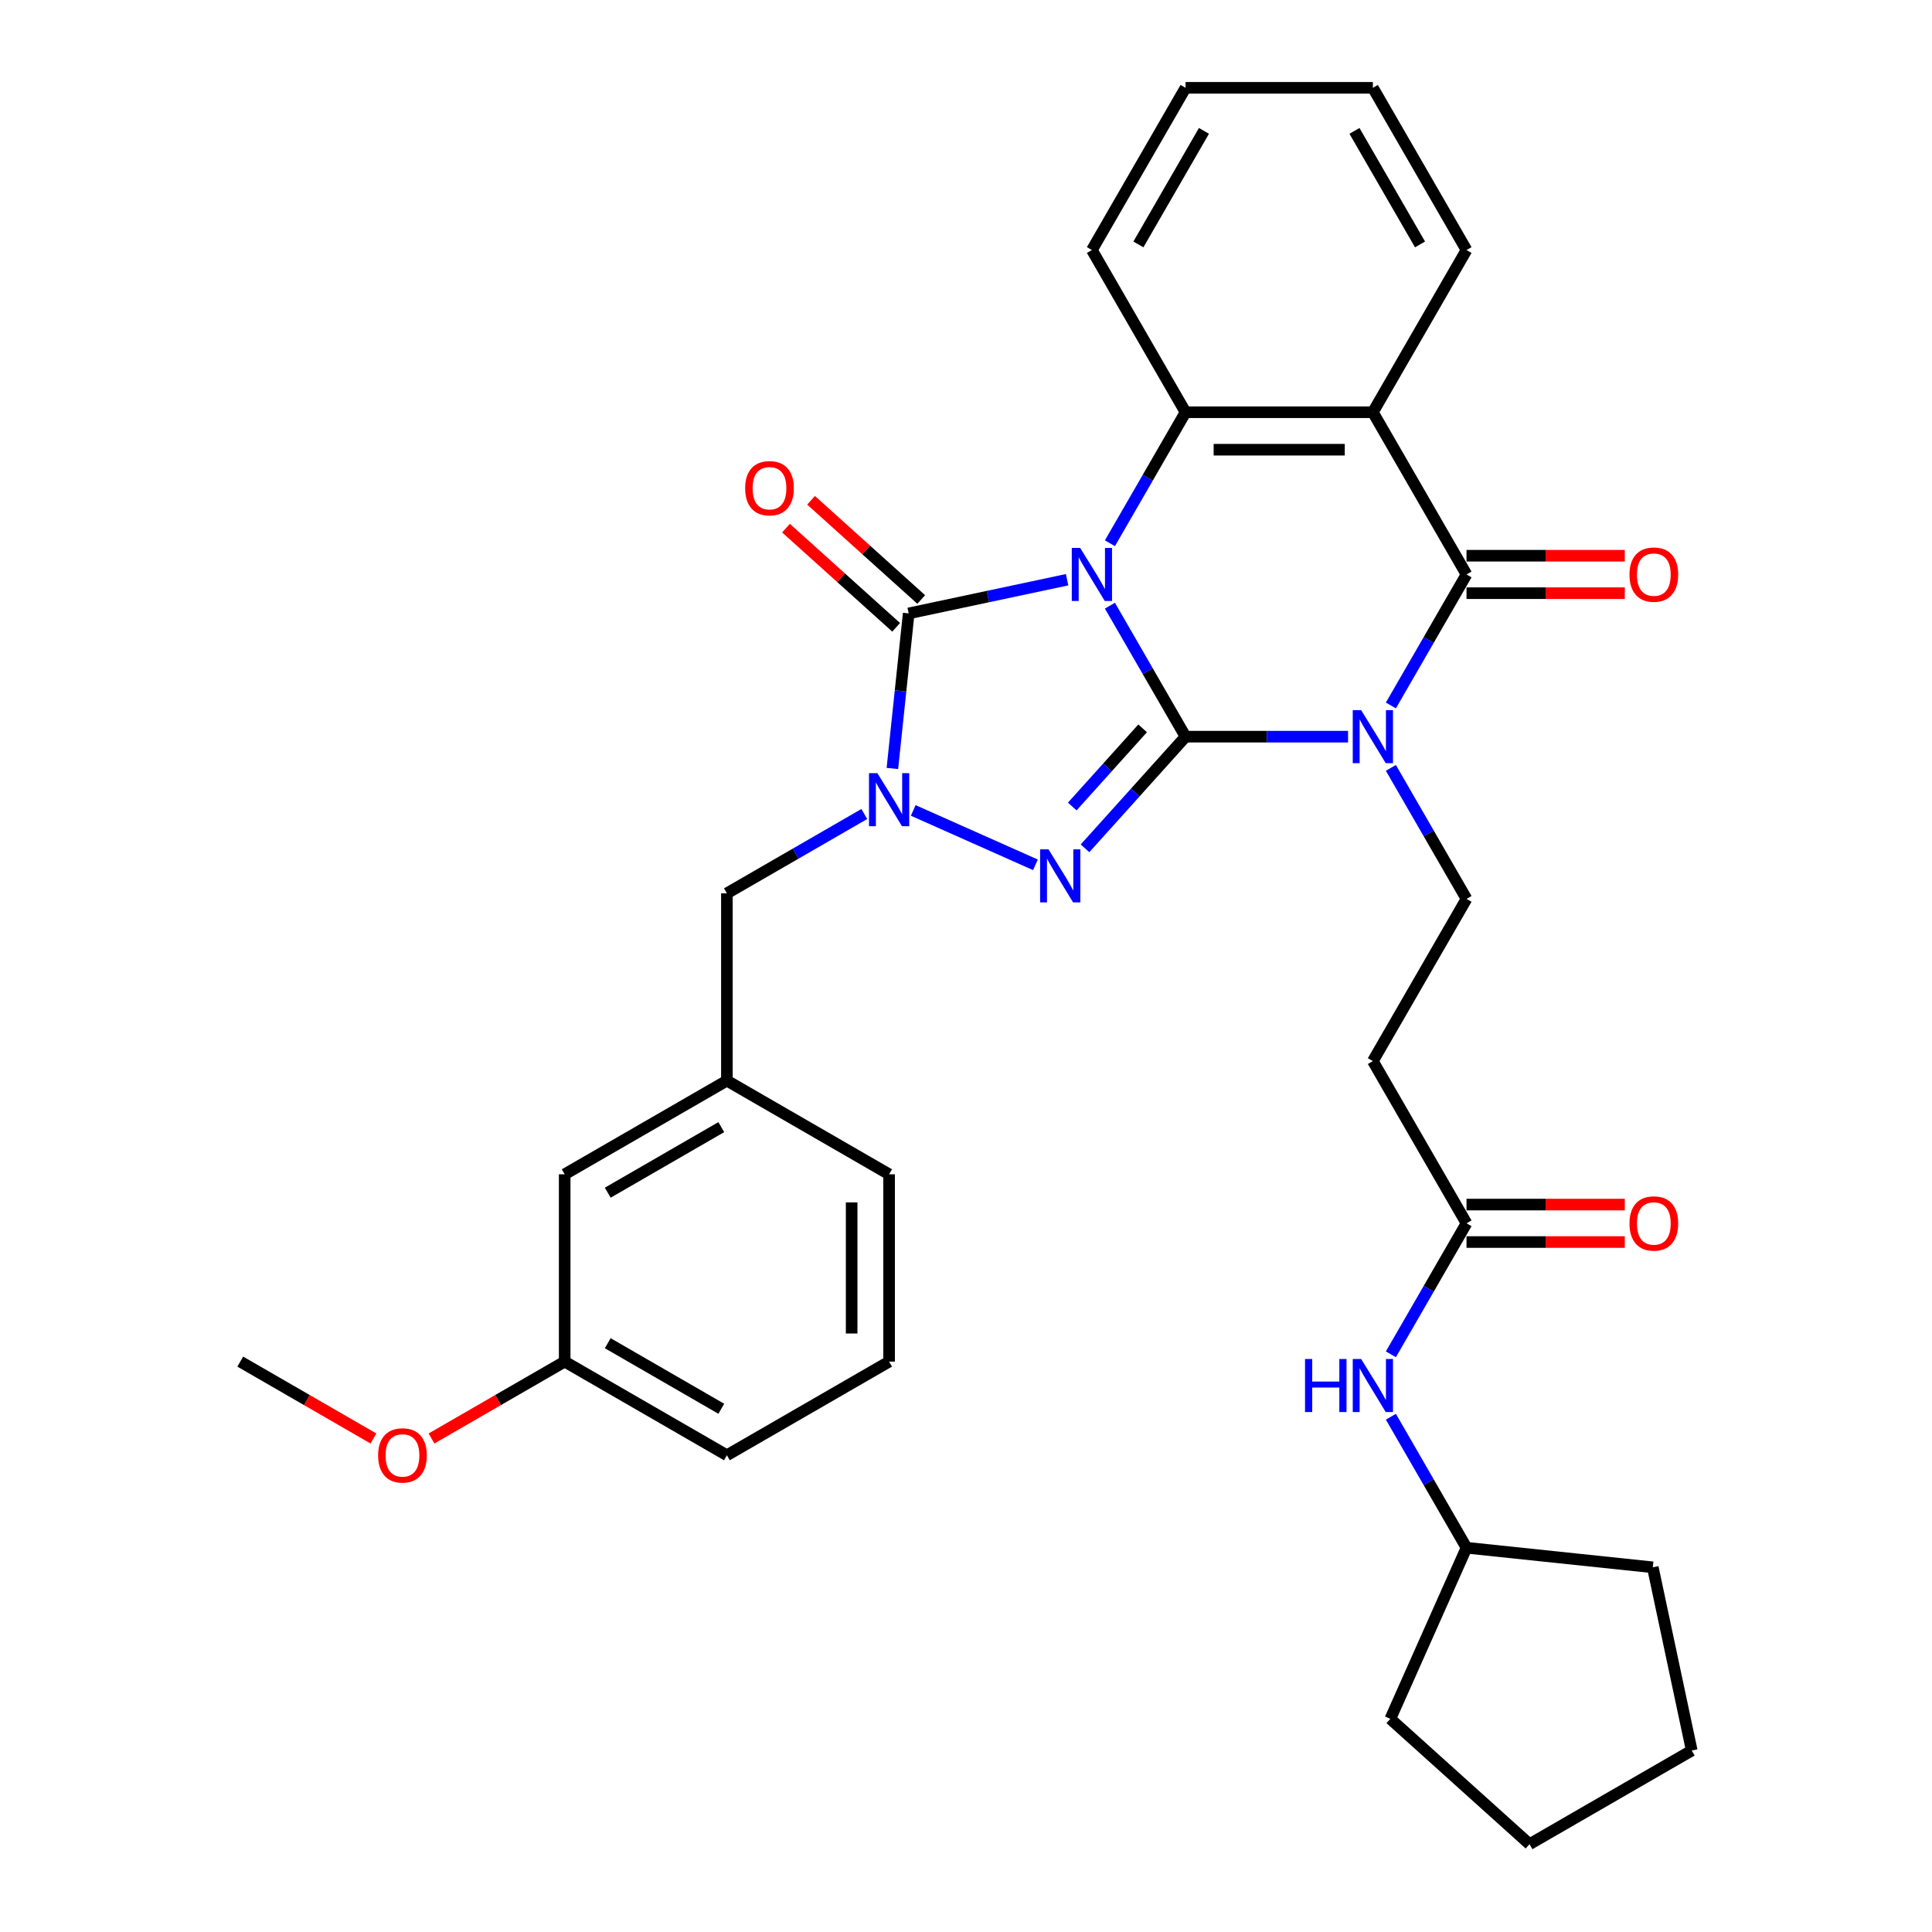 <?xml version='1.0' encoding='iso-8859-1'?>
<svg version='1.1' baseProfile='full'
              xmlns='http://www.w3.org/2000/svg'
                      xmlns:rdkit='http://www.rdkit.org/xml'
                      xmlns:xlink='http://www.w3.org/1999/xlink'
                  xml:space='preserve'
width='1000px' height='1000px' viewBox='0 0 1000 1000'>
<!-- END OF HEADER -->
<rect style='opacity:1.0;fill:#FFFFFF;stroke:none' width='1000' height='1000' x='0' y='0'> </rect>
<path class='bond-0' d='M 574.492,313.49 L 594.067,347.395' style='fill:none;fill-rule:evenodd;stroke:#0000FF;stroke-width:6px;stroke-linecap:butt;stroke-linejoin:miter;stroke-opacity:1' />
<path class='bond-0' d='M 594.067,347.395 L 613.642,381.299' style='fill:none;fill-rule:evenodd;stroke:#000000;stroke-width:6px;stroke-linecap:butt;stroke-linejoin:miter;stroke-opacity:1' />
<path class='bond-3' d='M 552.331,300.066 L 511.333,308.781' style='fill:none;fill-rule:evenodd;stroke:#0000FF;stroke-width:6px;stroke-linecap:butt;stroke-linejoin:miter;stroke-opacity:1' />
<path class='bond-3' d='M 511.333,308.781 L 470.336,317.495' style='fill:none;fill-rule:evenodd;stroke:#000000;stroke-width:6px;stroke-linecap:butt;stroke-linejoin:miter;stroke-opacity:1' />
<path class='bond-6' d='M 574.492,281.186 L 594.067,247.282' style='fill:none;fill-rule:evenodd;stroke:#0000FF;stroke-width:6px;stroke-linecap:butt;stroke-linejoin:miter;stroke-opacity:1' />
<path class='bond-6' d='M 594.067,247.282 L 613.642,213.377' style='fill:none;fill-rule:evenodd;stroke:#000000;stroke-width:6px;stroke-linecap:butt;stroke-linejoin:miter;stroke-opacity:1' />
<path class='bond-1' d='M 613.642,381.299 L 655.699,381.299' style='fill:none;fill-rule:evenodd;stroke:#000000;stroke-width:6px;stroke-linecap:butt;stroke-linejoin:miter;stroke-opacity:1' />
<path class='bond-1' d='M 655.699,381.299 L 697.756,381.299' style='fill:none;fill-rule:evenodd;stroke:#0000FF;stroke-width:6px;stroke-linecap:butt;stroke-linejoin:miter;stroke-opacity:1' />
<path class='bond-2' d='M 613.642,381.299 L 587.624,410.195' style='fill:none;fill-rule:evenodd;stroke:#000000;stroke-width:6px;stroke-linecap:butt;stroke-linejoin:miter;stroke-opacity:1' />
<path class='bond-2' d='M 587.624,410.195 L 561.606,439.091' style='fill:none;fill-rule:evenodd;stroke:#0000FF;stroke-width:6px;stroke-linecap:butt;stroke-linejoin:miter;stroke-opacity:1' />
<path class='bond-2' d='M 591.427,376.994 L 573.214,397.221' style='fill:none;fill-rule:evenodd;stroke:#000000;stroke-width:6px;stroke-linecap:butt;stroke-linejoin:miter;stroke-opacity:1' />
<path class='bond-2' d='M 573.214,397.221 L 555.002,417.448' style='fill:none;fill-rule:evenodd;stroke:#0000FF;stroke-width:6px;stroke-linecap:butt;stroke-linejoin:miter;stroke-opacity:1' />
<path class='bond-8' d='M 719.917,397.451 L 739.492,431.356' style='fill:none;fill-rule:evenodd;stroke:#0000FF;stroke-width:6px;stroke-linecap:butt;stroke-linejoin:miter;stroke-opacity:1' />
<path class='bond-8' d='M 739.492,431.356 L 759.067,465.26' style='fill:none;fill-rule:evenodd;stroke:#000000;stroke-width:6px;stroke-linecap:butt;stroke-linejoin:miter;stroke-opacity:1' />
<path class='bond-34' d='M 719.917,365.147 L 739.492,331.243' style='fill:none;fill-rule:evenodd;stroke:#0000FF;stroke-width:6px;stroke-linecap:butt;stroke-linejoin:miter;stroke-opacity:1' />
<path class='bond-34' d='M 739.492,331.243 L 759.067,297.338' style='fill:none;fill-rule:evenodd;stroke:#000000;stroke-width:6px;stroke-linecap:butt;stroke-linejoin:miter;stroke-opacity:1' />
<path class='bond-33' d='M 535.934,447.632 L 472.687,419.473' style='fill:none;fill-rule:evenodd;stroke:#0000FF;stroke-width:6px;stroke-linecap:butt;stroke-linejoin:miter;stroke-opacity:1' />
<path class='bond-4' d='M 470.336,317.495 L 466.117,357.629' style='fill:none;fill-rule:evenodd;stroke:#000000;stroke-width:6px;stroke-linecap:butt;stroke-linejoin:miter;stroke-opacity:1' />
<path class='bond-4' d='M 466.117,357.629 L 461.899,397.762' style='fill:none;fill-rule:evenodd;stroke:#0000FF;stroke-width:6px;stroke-linecap:butt;stroke-linejoin:miter;stroke-opacity:1' />
<path class='bond-12' d='M 476.823,310.29 L 448.313,284.619' style='fill:none;fill-rule:evenodd;stroke:#000000;stroke-width:6px;stroke-linecap:butt;stroke-linejoin:miter;stroke-opacity:1' />
<path class='bond-12' d='M 448.313,284.619 L 419.802,258.949' style='fill:none;fill-rule:evenodd;stroke:#FF0000;stroke-width:6px;stroke-linecap:butt;stroke-linejoin:miter;stroke-opacity:1' />
<path class='bond-12' d='M 463.848,324.7 L 435.338,299.029' style='fill:none;fill-rule:evenodd;stroke:#000000;stroke-width:6px;stroke-linecap:butt;stroke-linejoin:miter;stroke-opacity:1' />
<path class='bond-12' d='M 435.338,299.029 L 406.828,273.358' style='fill:none;fill-rule:evenodd;stroke:#FF0000;stroke-width:6px;stroke-linecap:butt;stroke-linejoin:miter;stroke-opacity:1' />
<path class='bond-9' d='M 447.365,421.325 L 411.803,441.857' style='fill:none;fill-rule:evenodd;stroke:#0000FF;stroke-width:6px;stroke-linecap:butt;stroke-linejoin:miter;stroke-opacity:1' />
<path class='bond-9' d='M 411.803,441.857 L 376.24,462.389' style='fill:none;fill-rule:evenodd;stroke:#000000;stroke-width:6px;stroke-linecap:butt;stroke-linejoin:miter;stroke-opacity:1' />
<path class='bond-5' d='M 759.067,297.338 L 710.592,213.377' style='fill:none;fill-rule:evenodd;stroke:#000000;stroke-width:6px;stroke-linecap:butt;stroke-linejoin:miter;stroke-opacity:1' />
<path class='bond-13' d='M 759.067,307.033 L 800.028,307.033' style='fill:none;fill-rule:evenodd;stroke:#000000;stroke-width:6px;stroke-linecap:butt;stroke-linejoin:miter;stroke-opacity:1' />
<path class='bond-13' d='M 800.028,307.033 L 840.99,307.033' style='fill:none;fill-rule:evenodd;stroke:#FF0000;stroke-width:6px;stroke-linecap:butt;stroke-linejoin:miter;stroke-opacity:1' />
<path class='bond-13' d='M 759.067,287.643 L 800.028,287.643' style='fill:none;fill-rule:evenodd;stroke:#000000;stroke-width:6px;stroke-linecap:butt;stroke-linejoin:miter;stroke-opacity:1' />
<path class='bond-13' d='M 800.028,287.643 L 840.99,287.643' style='fill:none;fill-rule:evenodd;stroke:#FF0000;stroke-width:6px;stroke-linecap:butt;stroke-linejoin:miter;stroke-opacity:1' />
<path class='bond-7' d='M 613.642,213.377 L 710.592,213.377' style='fill:none;fill-rule:evenodd;stroke:#000000;stroke-width:6px;stroke-linecap:butt;stroke-linejoin:miter;stroke-opacity:1' />
<path class='bond-7' d='M 628.185,232.767 L 696.05,232.767' style='fill:none;fill-rule:evenodd;stroke:#000000;stroke-width:6px;stroke-linecap:butt;stroke-linejoin:miter;stroke-opacity:1' />
<path class='bond-19' d='M 613.642,213.377 L 565.167,129.416' style='fill:none;fill-rule:evenodd;stroke:#000000;stroke-width:6px;stroke-linecap:butt;stroke-linejoin:miter;stroke-opacity:1' />
<path class='bond-17' d='M 710.592,213.377 L 759.067,129.416' style='fill:none;fill-rule:evenodd;stroke:#000000;stroke-width:6px;stroke-linecap:butt;stroke-linejoin:miter;stroke-opacity:1' />
<path class='bond-11' d='M 759.067,465.26 L 710.592,549.222' style='fill:none;fill-rule:evenodd;stroke:#000000;stroke-width:6px;stroke-linecap:butt;stroke-linejoin:miter;stroke-opacity:1' />
<path class='bond-16' d='M 376.24,462.389 L 376.24,559.339' style='fill:none;fill-rule:evenodd;stroke:#000000;stroke-width:6px;stroke-linecap:butt;stroke-linejoin:miter;stroke-opacity:1' />
<path class='bond-10' d='M 759.067,633.183 L 710.592,549.222' style='fill:none;fill-rule:evenodd;stroke:#000000;stroke-width:6px;stroke-linecap:butt;stroke-linejoin:miter;stroke-opacity:1' />
<path class='bond-14' d='M 759.067,633.183 L 739.492,667.087' style='fill:none;fill-rule:evenodd;stroke:#000000;stroke-width:6px;stroke-linecap:butt;stroke-linejoin:miter;stroke-opacity:1' />
<path class='bond-14' d='M 739.492,667.087 L 719.917,700.992' style='fill:none;fill-rule:evenodd;stroke:#0000FF;stroke-width:6px;stroke-linecap:butt;stroke-linejoin:miter;stroke-opacity:1' />
<path class='bond-15' d='M 759.067,642.878 L 800.028,642.878' style='fill:none;fill-rule:evenodd;stroke:#000000;stroke-width:6px;stroke-linecap:butt;stroke-linejoin:miter;stroke-opacity:1' />
<path class='bond-15' d='M 800.028,642.878 L 840.99,642.878' style='fill:none;fill-rule:evenodd;stroke:#FF0000;stroke-width:6px;stroke-linecap:butt;stroke-linejoin:miter;stroke-opacity:1' />
<path class='bond-15' d='M 759.067,623.488 L 800.028,623.488' style='fill:none;fill-rule:evenodd;stroke:#000000;stroke-width:6px;stroke-linecap:butt;stroke-linejoin:miter;stroke-opacity:1' />
<path class='bond-15' d='M 800.028,623.488 L 840.99,623.488' style='fill:none;fill-rule:evenodd;stroke:#FF0000;stroke-width:6px;stroke-linecap:butt;stroke-linejoin:miter;stroke-opacity:1' />
<path class='bond-21' d='M 719.917,733.296 L 739.492,767.2' style='fill:none;fill-rule:evenodd;stroke:#0000FF;stroke-width:6px;stroke-linecap:butt;stroke-linejoin:miter;stroke-opacity:1' />
<path class='bond-21' d='M 739.492,767.2 L 759.067,801.105' style='fill:none;fill-rule:evenodd;stroke:#000000;stroke-width:6px;stroke-linecap:butt;stroke-linejoin:miter;stroke-opacity:1' />
<path class='bond-18' d='M 376.24,559.339 L 292.279,607.814' style='fill:none;fill-rule:evenodd;stroke:#000000;stroke-width:6px;stroke-linecap:butt;stroke-linejoin:miter;stroke-opacity:1' />
<path class='bond-18' d='M 373.341,583.402 L 314.568,617.335' style='fill:none;fill-rule:evenodd;stroke:#000000;stroke-width:6px;stroke-linecap:butt;stroke-linejoin:miter;stroke-opacity:1' />
<path class='bond-24' d='M 376.24,559.339 L 460.202,607.814' style='fill:none;fill-rule:evenodd;stroke:#000000;stroke-width:6px;stroke-linecap:butt;stroke-linejoin:miter;stroke-opacity:1' />
<path class='bond-35' d='M 759.067,129.416 L 710.592,45.455' style='fill:none;fill-rule:evenodd;stroke:#000000;stroke-width:6px;stroke-linecap:butt;stroke-linejoin:miter;stroke-opacity:1' />
<path class='bond-35' d='M 735.004,126.517 L 701.071,67.744' style='fill:none;fill-rule:evenodd;stroke:#000000;stroke-width:6px;stroke-linecap:butt;stroke-linejoin:miter;stroke-opacity:1' />
<path class='bond-20' d='M 292.279,607.814 L 292.279,704.764' style='fill:none;fill-rule:evenodd;stroke:#000000;stroke-width:6px;stroke-linecap:butt;stroke-linejoin:miter;stroke-opacity:1' />
<path class='bond-30' d='M 565.167,129.416 L 613.642,45.455' style='fill:none;fill-rule:evenodd;stroke:#000000;stroke-width:6px;stroke-linecap:butt;stroke-linejoin:miter;stroke-opacity:1' />
<path class='bond-30' d='M 589.231,126.517 L 623.163,67.744' style='fill:none;fill-rule:evenodd;stroke:#000000;stroke-width:6px;stroke-linecap:butt;stroke-linejoin:miter;stroke-opacity:1' />
<path class='bond-22' d='M 292.279,704.764 L 257.812,724.663' style='fill:none;fill-rule:evenodd;stroke:#000000;stroke-width:6px;stroke-linecap:butt;stroke-linejoin:miter;stroke-opacity:1' />
<path class='bond-22' d='M 257.812,724.663 L 223.345,744.563' style='fill:none;fill-rule:evenodd;stroke:#FF0000;stroke-width:6px;stroke-linecap:butt;stroke-linejoin:miter;stroke-opacity:1' />
<path class='bond-36' d='M 292.279,704.764 L 376.24,753.239' style='fill:none;fill-rule:evenodd;stroke:#000000;stroke-width:6px;stroke-linecap:butt;stroke-linejoin:miter;stroke-opacity:1' />
<path class='bond-36' d='M 314.568,695.243 L 373.341,729.175' style='fill:none;fill-rule:evenodd;stroke:#000000;stroke-width:6px;stroke-linecap:butt;stroke-linejoin:miter;stroke-opacity:1' />
<path class='bond-27' d='M 759.067,801.105 L 855.486,811.239' style='fill:none;fill-rule:evenodd;stroke:#000000;stroke-width:6px;stroke-linecap:butt;stroke-linejoin:miter;stroke-opacity:1' />
<path class='bond-28' d='M 759.067,801.105 L 719.634,889.673' style='fill:none;fill-rule:evenodd;stroke:#000000;stroke-width:6px;stroke-linecap:butt;stroke-linejoin:miter;stroke-opacity:1' />
<path class='bond-26' d='M 193.291,744.563 L 158.824,724.663' style='fill:none;fill-rule:evenodd;stroke:#FF0000;stroke-width:6px;stroke-linecap:butt;stroke-linejoin:miter;stroke-opacity:1' />
<path class='bond-26' d='M 158.824,724.663 L 124.357,704.764' style='fill:none;fill-rule:evenodd;stroke:#000000;stroke-width:6px;stroke-linecap:butt;stroke-linejoin:miter;stroke-opacity:1' />
<path class='bond-23' d='M 460.202,704.764 L 460.202,607.814' style='fill:none;fill-rule:evenodd;stroke:#000000;stroke-width:6px;stroke-linecap:butt;stroke-linejoin:miter;stroke-opacity:1' />
<path class='bond-23' d='M 440.812,690.221 L 440.812,622.356' style='fill:none;fill-rule:evenodd;stroke:#000000;stroke-width:6px;stroke-linecap:butt;stroke-linejoin:miter;stroke-opacity:1' />
<path class='bond-25' d='M 460.202,704.764 L 376.24,753.239' style='fill:none;fill-rule:evenodd;stroke:#000000;stroke-width:6px;stroke-linecap:butt;stroke-linejoin:miter;stroke-opacity:1' />
<path class='bond-32' d='M 855.486,811.239 L 875.643,906.07' style='fill:none;fill-rule:evenodd;stroke:#000000;stroke-width:6px;stroke-linecap:butt;stroke-linejoin:miter;stroke-opacity:1' />
<path class='bond-31' d='M 719.634,889.673 L 791.682,954.545' style='fill:none;fill-rule:evenodd;stroke:#000000;stroke-width:6px;stroke-linecap:butt;stroke-linejoin:miter;stroke-opacity:1' />
<path class='bond-29' d='M 710.592,45.455 L 613.642,45.455' style='fill:none;fill-rule:evenodd;stroke:#000000;stroke-width:6px;stroke-linecap:butt;stroke-linejoin:miter;stroke-opacity:1' />
<path class='bond-37' d='M 791.682,954.545 L 875.643,906.07' style='fill:none;fill-rule:evenodd;stroke:#000000;stroke-width:6px;stroke-linecap:butt;stroke-linejoin:miter;stroke-opacity:1' />
<path  class='atom-0' d='M 559.098 283.61
L 568.095 298.152
Q 568.987 299.587, 570.422 302.186
Q 571.857 304.784, 571.934 304.939
L 571.934 283.61
L 575.58 283.61
L 575.58 311.066
L 571.818 311.066
L 562.162 295.166
Q 561.037 293.305, 559.835 291.172
Q 558.671 289.039, 558.322 288.38
L 558.322 311.066
L 554.755 311.066
L 554.755 283.61
L 559.098 283.61
' fill='#0000FF'/>
<path  class='atom-2' d='M 704.523 367.571
L 713.52 382.114
Q 714.412 383.548, 715.847 386.147
Q 717.282 388.745, 717.359 388.9
L 717.359 367.571
L 721.005 367.571
L 721.005 395.027
L 717.243 395.027
L 707.587 379.128
Q 706.462 377.266, 705.26 375.133
Q 704.096 373, 703.747 372.341
L 703.747 395.027
L 700.18 395.027
L 700.18 367.571
L 704.523 367.571
' fill='#0000FF'/>
<path  class='atom-3' d='M 542.701 439.619
L 551.698 454.161
Q 552.59 455.596, 554.025 458.195
Q 555.459 460.793, 555.537 460.948
L 555.537 439.619
L 559.182 439.619
L 559.182 467.075
L 555.421 467.075
L 545.764 451.175
Q 544.64 449.314, 543.438 447.181
Q 542.274 445.048, 541.925 444.389
L 541.925 467.075
L 538.357 467.075
L 538.357 439.619
L 542.701 439.619
' fill='#0000FF'/>
<path  class='atom-5' d='M 454.133 400.186
L 463.13 414.728
Q 464.021 416.163, 465.456 418.761
Q 466.891 421.36, 466.969 421.515
L 466.969 400.186
L 470.614 400.186
L 470.614 427.642
L 466.852 427.642
L 457.196 411.742
Q 456.072 409.881, 454.869 407.748
Q 453.706 405.615, 453.357 404.956
L 453.357 427.642
L 449.789 427.642
L 449.789 400.186
L 454.133 400.186
' fill='#0000FF'/>
<path  class='atom-13' d='M 385.684 252.7
Q 385.684 246.108, 388.942 242.424
Q 392.199 238.74, 398.288 238.74
Q 404.376 238.74, 407.634 242.424
Q 410.891 246.108, 410.891 252.7
Q 410.891 259.371, 407.595 263.171
Q 404.299 266.933, 398.288 266.933
Q 392.238 266.933, 388.942 263.171
Q 385.684 259.409, 385.684 252.7
M 398.288 263.83
Q 402.476 263.83, 404.725 261.038
Q 407.013 258.207, 407.013 252.7
Q 407.013 247.31, 404.725 244.595
Q 402.476 241.842, 398.288 241.842
Q 394.1 241.842, 391.812 244.557
Q 389.562 247.271, 389.562 252.7
Q 389.562 258.246, 391.812 261.038
Q 394.1 263.83, 398.288 263.83
' fill='#FF0000'/>
<path  class='atom-14' d='M 843.414 297.416
Q 843.414 290.823, 846.671 287.139
Q 849.929 283.455, 856.017 283.455
Q 862.106 283.455, 865.363 287.139
Q 868.621 290.823, 868.621 297.416
Q 868.621 304.086, 865.324 307.886
Q 862.028 311.648, 856.017 311.648
Q 849.967 311.648, 846.671 307.886
Q 843.414 304.125, 843.414 297.416
M 856.017 308.545
Q 860.205 308.545, 862.455 305.753
Q 864.743 302.922, 864.743 297.416
Q 864.743 292.025, 862.455 289.311
Q 860.205 286.557, 856.017 286.557
Q 851.829 286.557, 849.541 289.272
Q 847.292 291.986, 847.292 297.416
Q 847.292 302.961, 849.541 305.753
Q 851.829 308.545, 856.017 308.545
' fill='#FF0000'/>
<path  class='atom-15' d='M 675.477 703.416
L 679.2 703.416
L 679.2 715.089
L 693.238 715.089
L 693.238 703.416
L 696.961 703.416
L 696.961 730.872
L 693.238 730.872
L 693.238 718.191
L 679.2 718.191
L 679.2 730.872
L 675.477 730.872
L 675.477 703.416
' fill='#0000FF'/>
<path  class='atom-15' d='M 704.523 703.416
L 713.52 717.958
Q 714.412 719.393, 715.847 721.991
Q 717.282 724.59, 717.359 724.745
L 717.359 703.416
L 721.005 703.416
L 721.005 730.872
L 717.243 730.872
L 707.587 714.972
Q 706.462 713.111, 705.26 710.978
Q 704.096 708.845, 703.747 708.186
L 703.747 730.872
L 700.18 730.872
L 700.18 703.416
L 704.523 703.416
' fill='#0000FF'/>
<path  class='atom-16' d='M 843.414 633.26
Q 843.414 626.668, 846.671 622.984
Q 849.929 619.299, 856.017 619.299
Q 862.106 619.299, 865.363 622.984
Q 868.621 626.668, 868.621 633.26
Q 868.621 639.93, 865.324 643.731
Q 862.028 647.493, 856.017 647.493
Q 849.967 647.493, 846.671 643.731
Q 843.414 639.969, 843.414 633.26
M 856.017 644.39
Q 860.205 644.39, 862.455 641.598
Q 864.743 638.767, 864.743 633.26
Q 864.743 627.87, 862.455 625.155
Q 860.205 622.402, 856.017 622.402
Q 851.829 622.402, 849.541 625.116
Q 847.292 627.831, 847.292 633.26
Q 847.292 638.806, 849.541 641.598
Q 851.829 644.39, 856.017 644.39
' fill='#FF0000'/>
<path  class='atom-23' d='M 195.715 753.317
Q 195.715 746.724, 198.972 743.04
Q 202.23 739.356, 208.318 739.356
Q 214.407 739.356, 217.664 743.04
Q 220.922 746.724, 220.922 753.317
Q 220.922 759.987, 217.625 763.787
Q 214.329 767.549, 208.318 767.549
Q 202.268 767.549, 198.972 763.787
Q 195.715 760.025, 195.715 753.317
M 208.318 764.446
Q 212.506 764.446, 214.756 761.654
Q 217.044 758.823, 217.044 753.317
Q 217.044 747.926, 214.756 745.212
Q 212.506 742.458, 208.318 742.458
Q 204.13 742.458, 201.842 745.173
Q 199.593 747.887, 199.593 753.317
Q 199.593 758.862, 201.842 761.654
Q 204.13 764.446, 208.318 764.446
' fill='#FF0000'/>
</svg>
